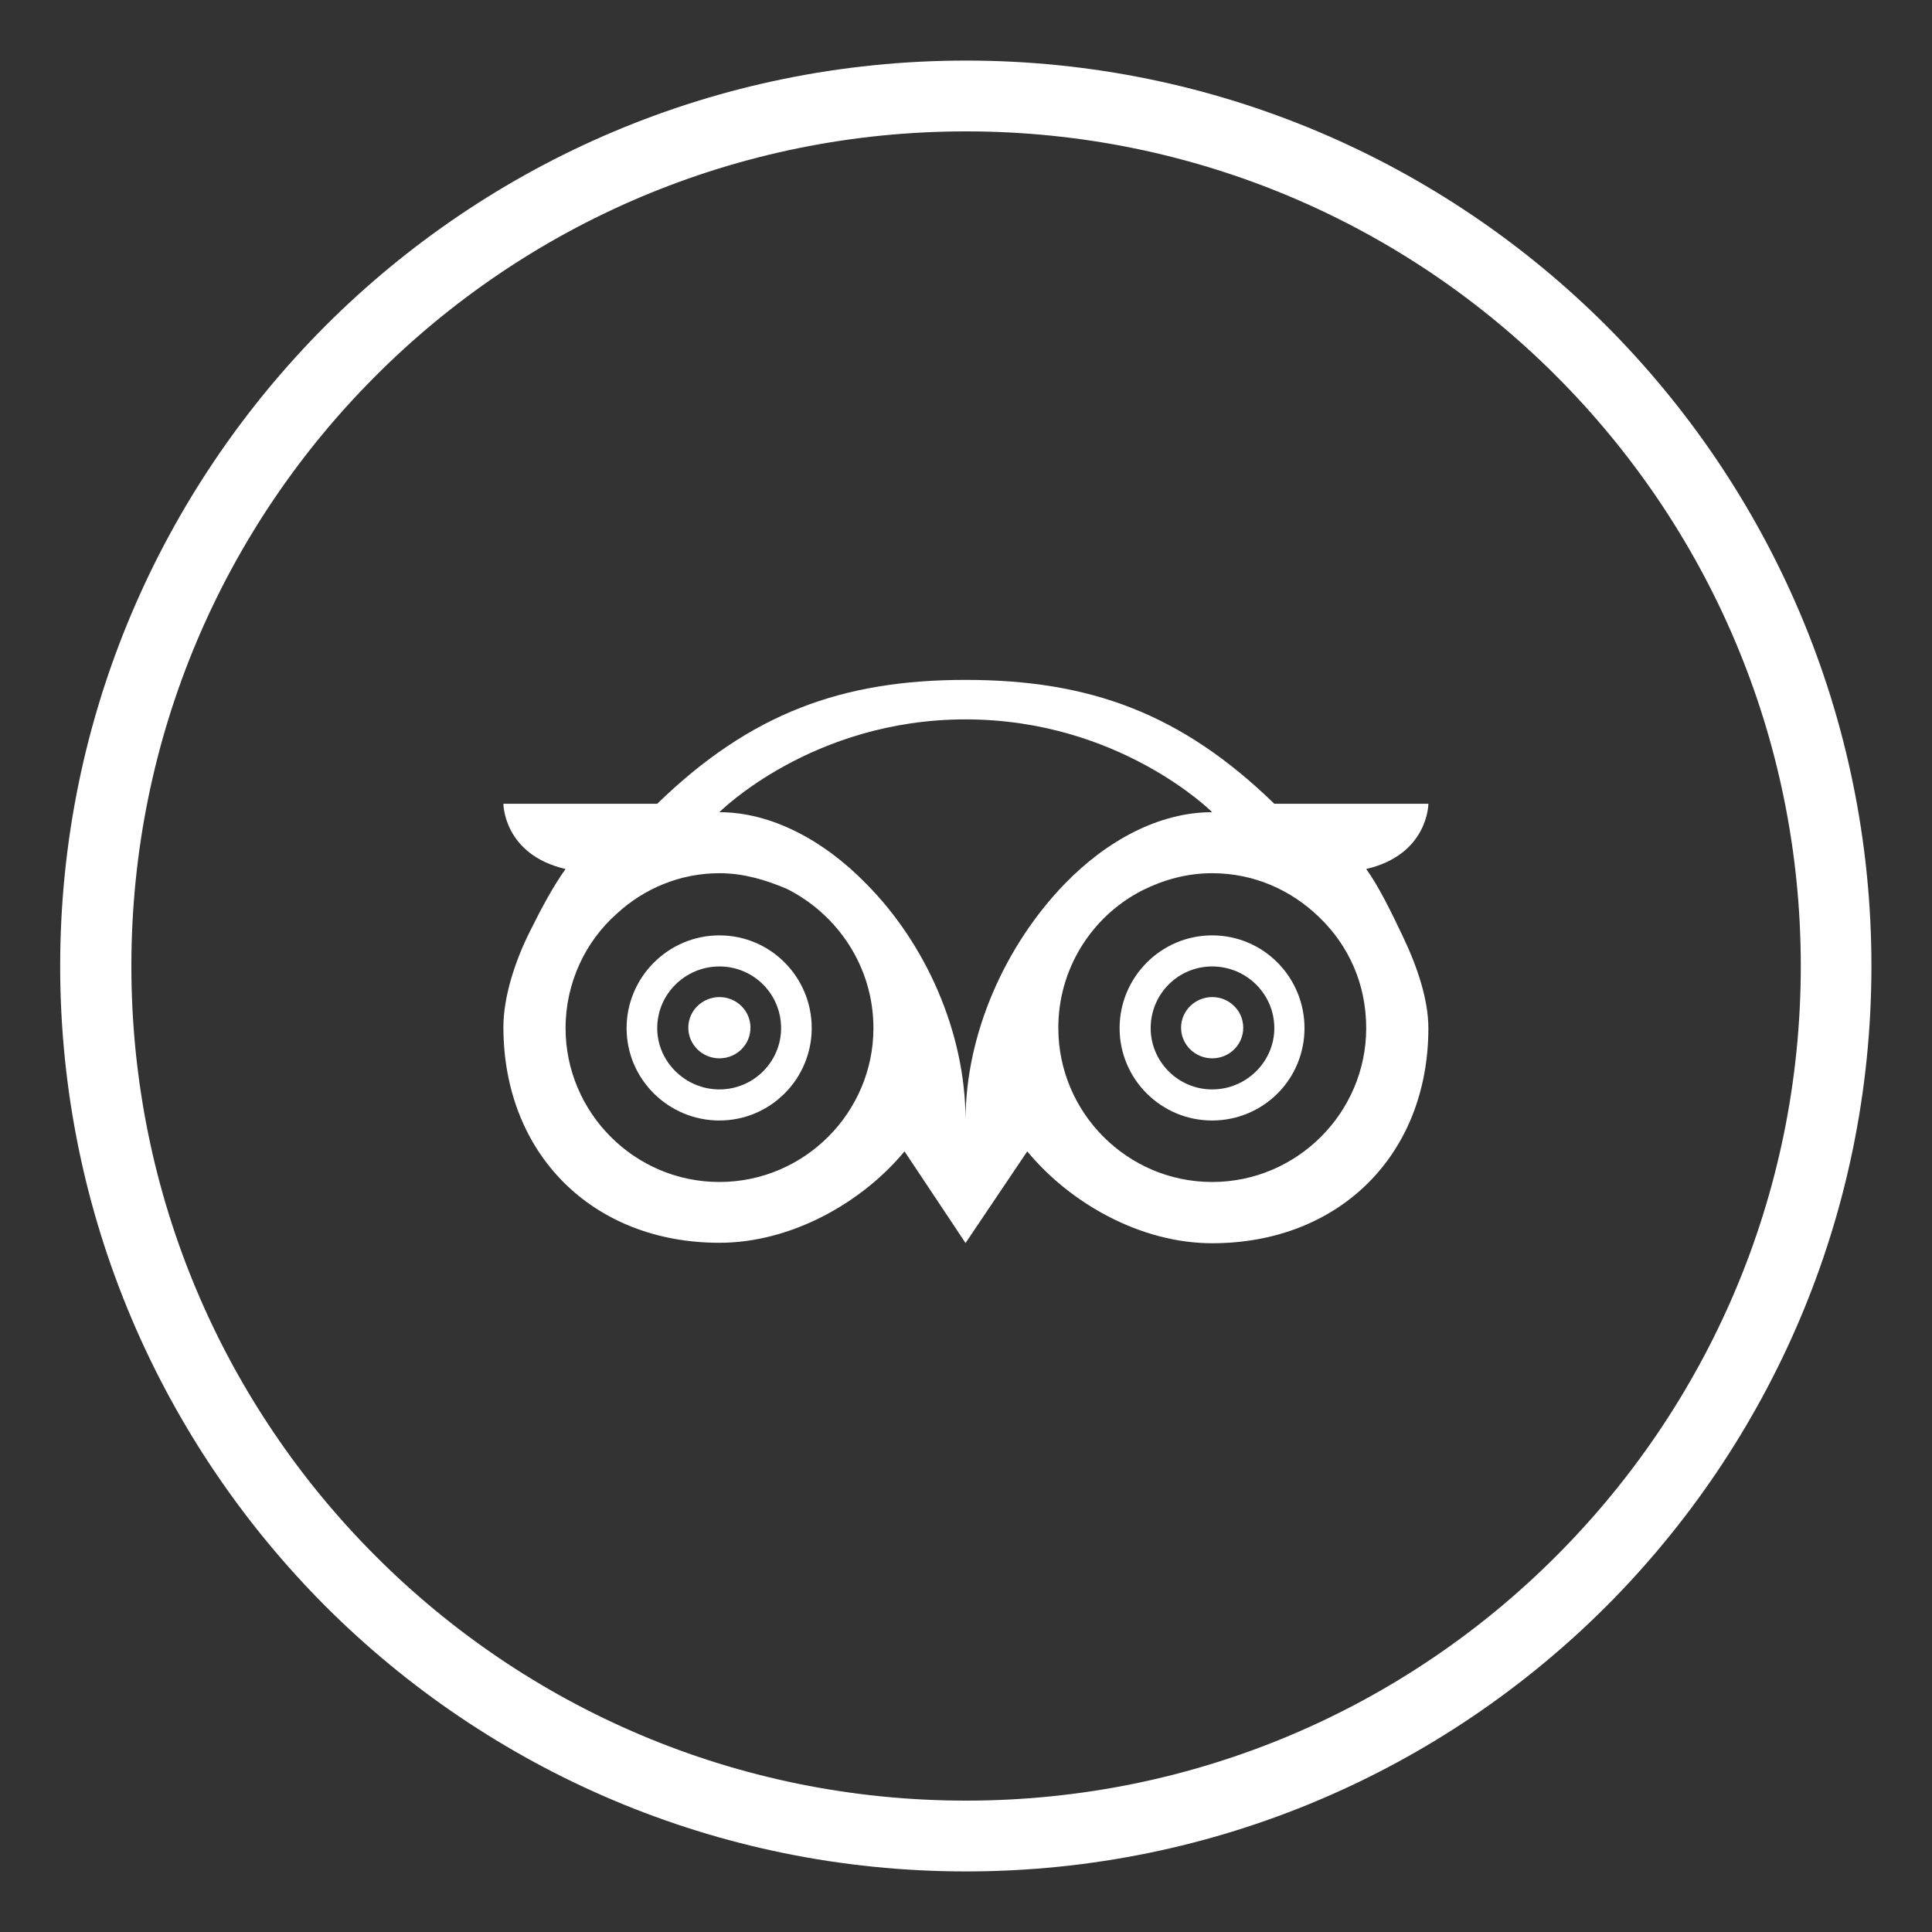 <?xml version="1.0" encoding="UTF-8"?>
<svg xmlns="http://www.w3.org/2000/svg" xmlns:xlink="http://www.w3.org/1999/xlink" width="34px" height="34px" viewBox="0 0 34 34" version="1.1">
<rect x="0" y="0" width="34" height="34" fill="#333333" stroke="none"/>
<g id="surface1">
<path style=" stroke:none;fill-rule:nonzero;fill:white;fill-opacity:1;" d="M 28.27 5.734 C 25.383 2.848 21.395 1.066 17 1.066 C 12.602 1.066 8.613 2.848 5.727 5.734 C 2.852 8.617 1.059 12.598 1.059 17 C 1.059 21.402 2.852 25.383 5.727 28.266 C 8.613 31.152 12.602 32.934 17 32.934 C 21.395 32.934 25.383 31.152 28.27 28.266 C 31.145 25.383 32.934 21.402 32.934 17 C 32.934 12.598 31.145 8.617 28.27 5.734 Z M 27.387 27.383 C 24.73 30.047 21.051 31.688 17 31.688 C 12.945 31.688 9.266 30.047 6.609 27.383 C 3.953 24.727 2.312 21.059 2.312 17 C 2.312 12.941 3.953 9.273 6.609 6.617 C 9.266 3.953 12.945 2.312 17 2.312 C 21.051 2.312 24.73 3.953 27.387 6.617 C 30.043 9.273 31.691 12.941 31.691 17 C 31.691 21.059 30.043 24.727 27.387 27.383 Z M 27.387 27.383 "/>
<path style=" stroke:none;fill-rule:nonzero;fill:white;fill-opacity:1;" d="M 12.66 16.461 C 11.762 16.461 11.027 17.195 11.027 18.094 C 11.027 18.992 11.762 19.719 12.66 19.719 C 13.094 19.719 13.504 19.547 13.809 19.242 C 14.113 18.938 14.285 18.523 14.285 18.094 C 14.285 17.195 13.562 16.461 12.66 16.461 Z M 12.66 19.172 C 12.062 19.172 11.566 18.684 11.566 18.094 C 11.566 17.492 12.062 17.008 12.66 17.008 C 13.262 17.008 13.746 17.492 13.746 18.094 C 13.746 18.684 13.262 19.172 12.66 19.172 Z M 12.66 19.172 "/>
<path style=" stroke:none;fill-rule:nonzero;fill:white;fill-opacity:1;" d="M 12.66 17.547 C 12.363 17.547 12.113 17.785 12.113 18.086 C 12.113 18.387 12.363 18.625 12.66 18.625 C 12.961 18.625 13.207 18.387 13.207 18.086 C 13.207 17.785 12.961 17.547 12.66 17.547 Z M 12.66 17.547 "/>
<path style=" stroke:none;fill-rule:nonzero;fill:white;fill-opacity:1;" d="M 25.137 14.145 L 22.426 14.145 C 20.785 12.551 19.172 11.965 16.992 11.965 C 14.824 11.965 13.207 12.551 11.566 14.145 L 8.859 14.145 C 8.859 14.145 8.859 15.039 9.953 15.293 C 9.742 15.586 9.531 15.977 9.336 16.371 C 9.062 16.91 8.859 17.547 8.859 18.074 C 8.859 20.309 10.43 21.871 12.66 21.871 C 13.922 21.871 15.168 21.168 15.918 20.262 L 16.992 21.875 L 18.078 20.262 C 18.828 21.172 20.07 21.879 21.332 21.879 C 23.566 21.879 25.137 20.324 25.137 18.094 C 25.137 17.59 24.941 17.008 24.688 16.48 C 24.492 16.066 24.262 15.594 24.043 15.293 C 25.137 15.039 25.137 14.145 25.137 14.145 Z M 12.66 20.801 C 11.16 20.801 9.953 19.574 9.953 18.094 C 9.953 17.293 10.305 16.566 10.852 16.082 C 11.328 15.641 11.965 15.367 12.66 15.367 C 13.086 15.367 13.473 15.484 13.844 15.641 C 14.742 16.09 15.371 17.016 15.371 18.094 C 15.371 19.574 14.16 20.801 12.66 20.801 Z M 16.992 19.719 C 16.992 18.148 16.277 16.594 15.246 15.555 C 14.496 14.785 13.57 14.293 12.66 14.293 C 12.66 14.293 14.285 12.66 16.992 12.66 C 19.703 12.66 21.332 14.293 21.332 14.293 C 20.406 14.293 19.48 14.785 18.73 15.562 C 17.715 16.613 16.992 18.164 16.992 19.719 Z M 21.332 20.801 C 19.832 20.801 18.625 19.574 18.625 18.094 C 18.621 17.07 19.195 16.133 20.105 15.668 C 20.477 15.484 20.883 15.367 21.332 15.367 C 22.074 15.367 22.727 15.668 23.211 16.137 C 23.734 16.637 24.043 17.316 24.043 18.094 C 24.043 19.574 22.832 20.801 21.332 20.801 Z M 21.332 20.801 "/>
<path style=" stroke:none;fill-rule:nonzero;fill:white;fill-opacity:1;" d="M 21.332 16.461 C 20.434 16.461 19.703 17.195 19.703 18.094 C 19.703 18.992 20.434 19.719 21.332 19.719 C 21.766 19.719 22.18 19.547 22.484 19.242 C 22.789 18.938 22.957 18.523 22.957 18.094 C 22.957 17.195 22.234 16.461 21.332 16.461 Z M 21.332 19.172 C 20.734 19.172 20.25 18.684 20.25 18.094 C 20.25 17.492 20.734 17.008 21.332 17.008 C 21.934 17.008 22.426 17.492 22.426 18.094 C 22.426 18.684 21.934 19.172 21.332 19.172 Z M 21.332 19.172 "/>
<path style=" stroke:none;fill-rule:nonzero;fill:white;fill-opacity:1;" d="M 21.332 17.547 C 21.035 17.547 20.785 17.785 20.785 18.086 C 20.785 18.387 21.035 18.625 21.332 18.625 C 21.633 18.625 21.879 18.387 21.879 18.086 C 21.879 17.785 21.633 17.547 21.332 17.547 Z M 21.332 17.547 "/>
</g>
</svg>
